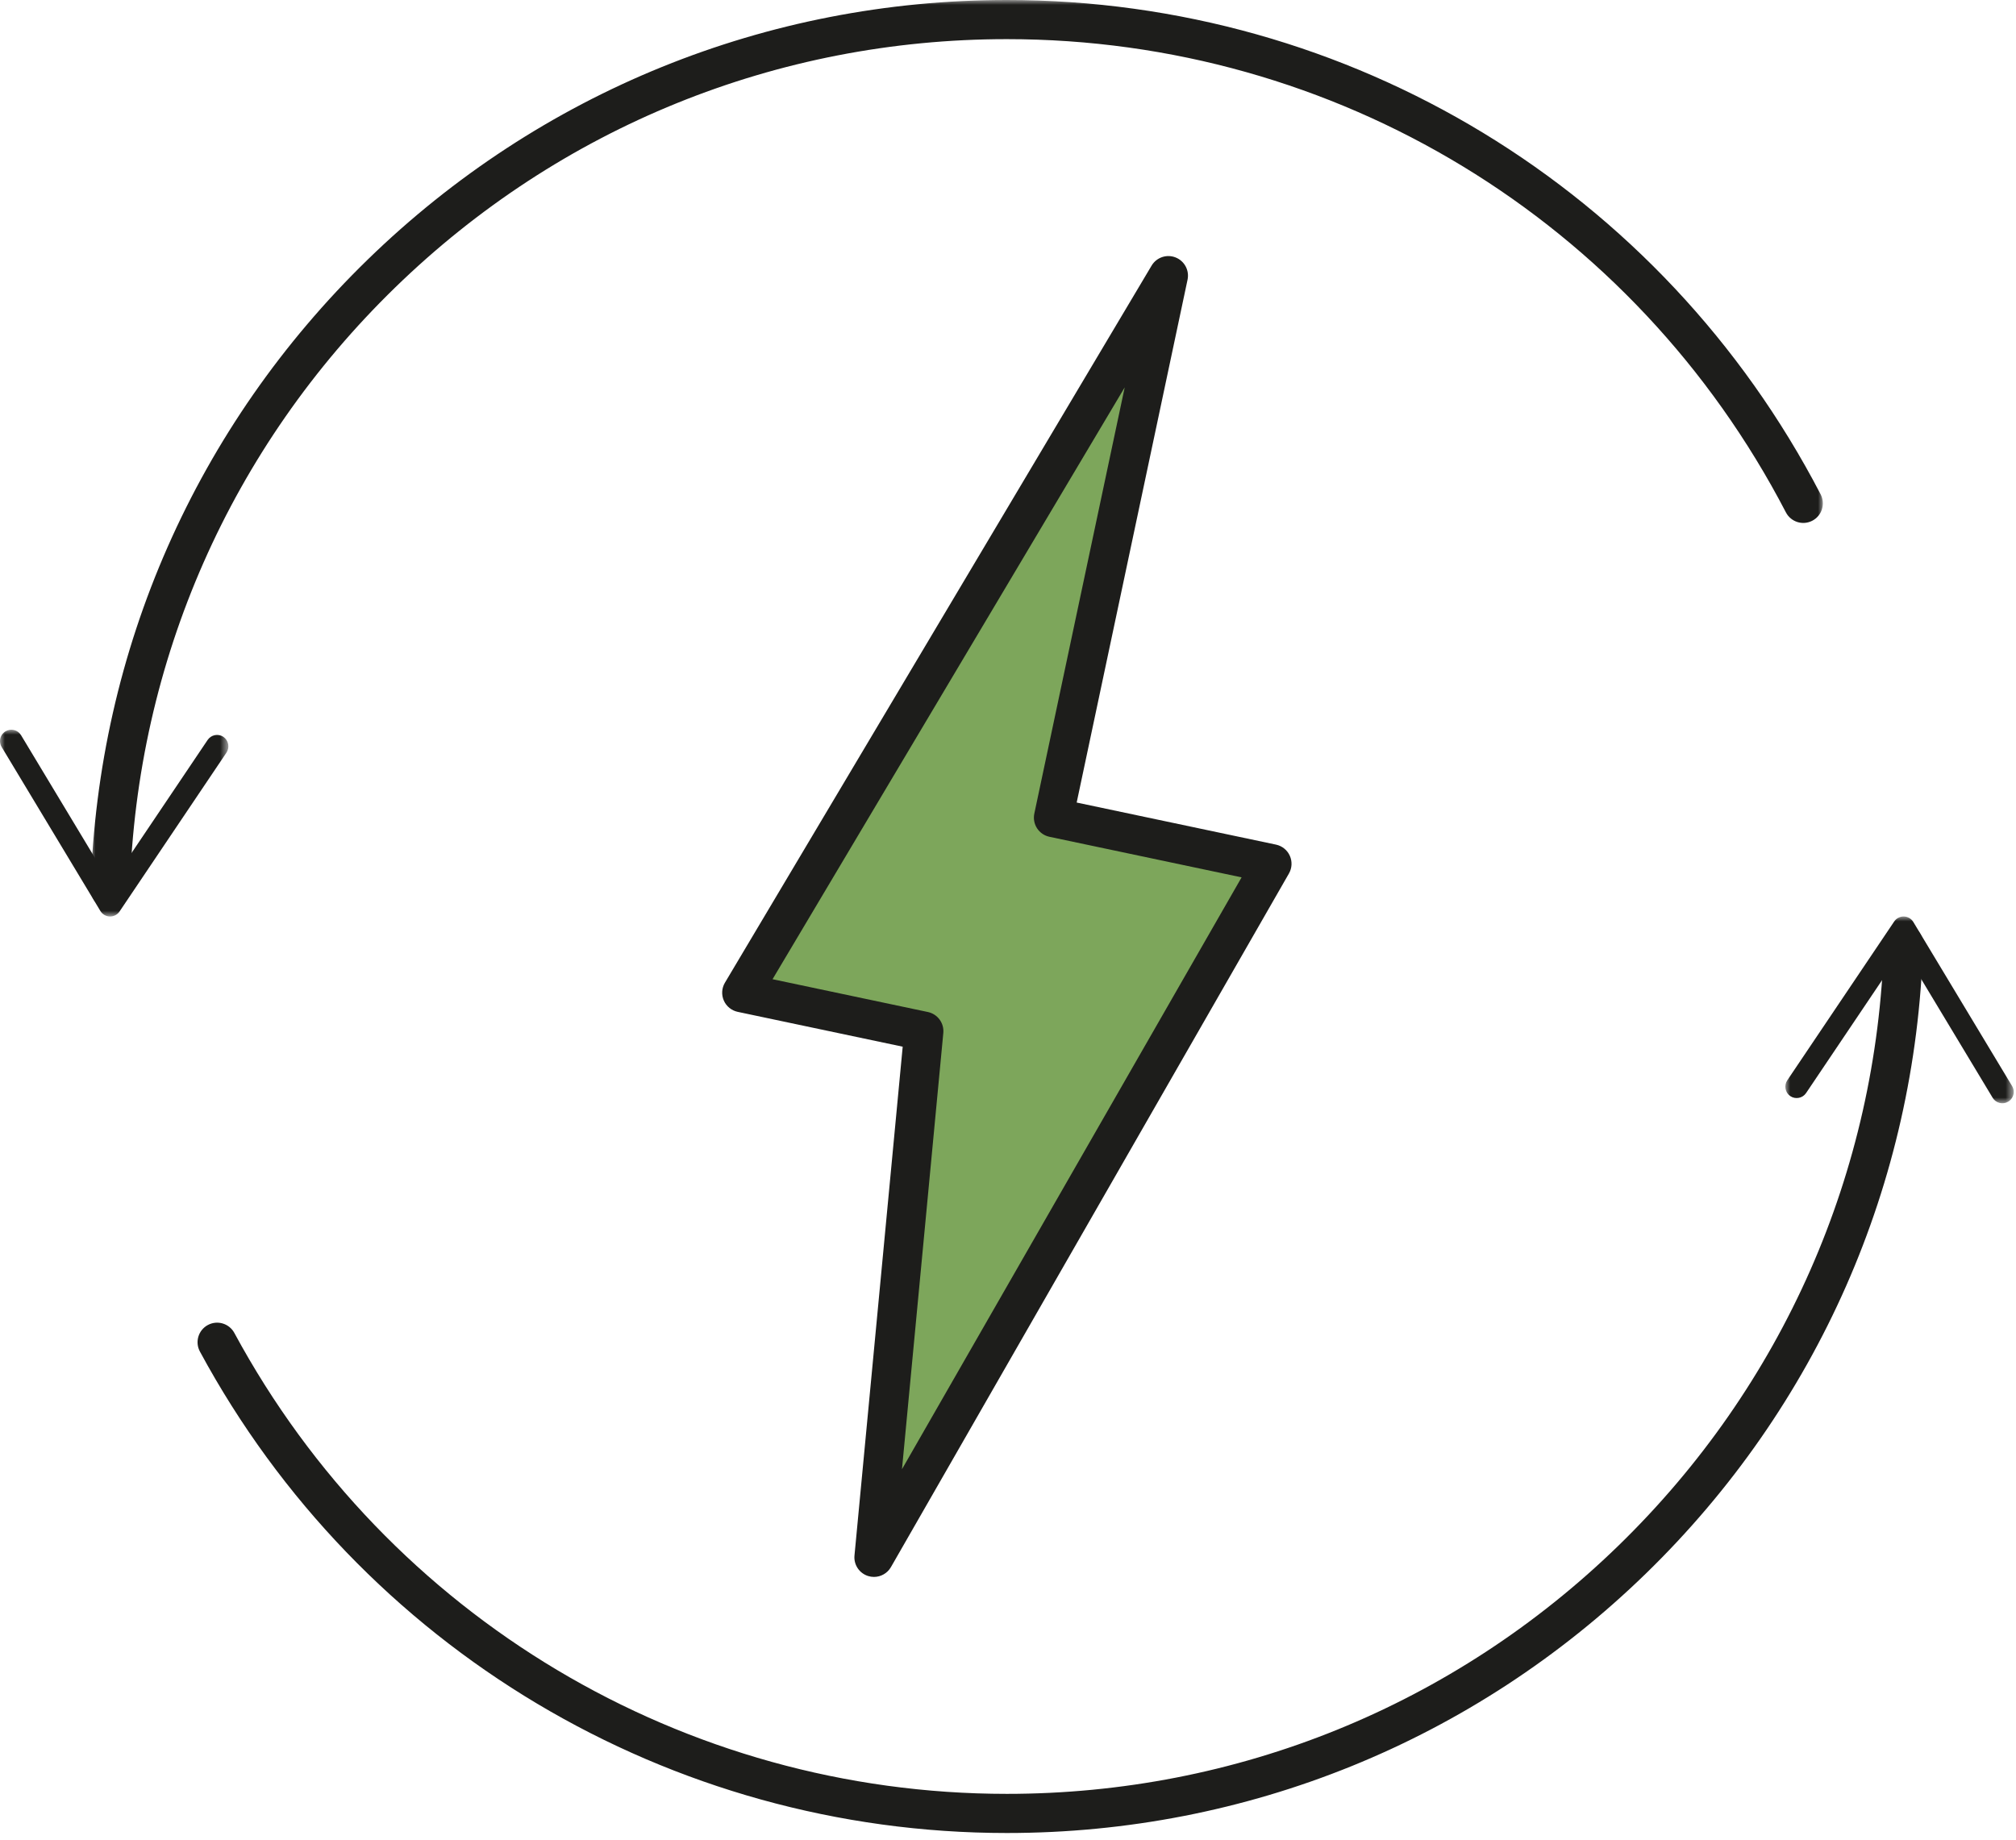<?xml version="1.0" encoding="UTF-8"?>
<svg width="206px" height="188px" viewBox="0 0 206 188" version="1.1" xmlns="http://www.w3.org/2000/svg" xmlns:xlink="http://www.w3.org/1999/xlink">
    <title>Group 16</title>
    <defs>
        <polygon id="path-1" points="5.32907052e-15 0 176.998 0 176.998 92.872 5.32907052e-15 92.872"></polygon>
        <polygon id="path-3" points="0 0 23.336 0 23.336 19.089 0 19.089"></polygon>
        <polygon id="path-5" points="0 -1.42108547e-14 23.336 -1.42108547e-14 23.336 19.089 0 19.089"></polygon>
    </defs>
    <g id="Versión-2" stroke="none" stroke-width="1" fill="none" fill-rule="evenodd">
        <g id="Group-16">
            <g id="Group-3" transform="translate(9.265, 0)">
                <mask id="mask-2" fill="white">
                    <use xlink:href="#path-1"></use>
                </mask>
                <g id="Clip-2"></g>
                <path d="M2.001,92.872 C1.98,92.872 1.961,92.872 1.94,92.871 C0.836,92.838 -0.032,91.916 5.32907052e-15,90.812 C0.73,66.396 10.793,43.558 28.335,26.502 C45.912,9.412 69.098,-0 93.619,-0 C128.711,-0 160.573,19.357 176.772,50.518 C177.282,51.498 176.9,52.705 175.921,53.215 C174.94,53.726 173.733,53.342 173.224,52.363 C157.715,22.531 127.213,4 93.619,4 C70.145,4 47.95,13.01 31.123,29.37 C14.331,45.697 4.697,67.56 3.999,90.932 C3.967,92.016 3.078,92.872 2.001,92.872" id="Fill-1" fill="#1D1D1B" mask="url(#mask-2)"></path>
            </g>
            <g id="Group-6" transform="translate(0, 74.573)">
                <mask id="mask-4" fill="white">
                    <use xlink:href="#path-3"></use>
                </mask>
                <g id="Clip-5"></g>
                <path d="M0.562,0.166 C1.11,-0.165 1.824,0.014 2.154,0.564 L11.307,15.769 L21.216,1.046 C21.574,0.514 22.296,0.371 22.826,0.729 C23.356,1.087 23.494,1.813 23.141,2.342 L12.215,18.576 C11.993,18.903 11.619,19.098 11.223,19.088 C10.826,19.078 10.462,18.864 10.258,18.526 L0.166,1.761 C0.048,1.563 -0.005,1.346 0,1.133 C0.01,0.75 0.21,0.379 0.562,0.166" id="Fill-4" fill="#1D1D1B" mask="url(#mask-4)"></path>
            </g>
            <path d="M102.884,187.322 C68.42,187.322 36.824,168.468 20.427,138.119 C19.903,137.147 20.264,135.934 21.237,135.409 C22.208,134.884 23.421,135.247 23.946,136.218 C39.644,165.273 69.891,183.322 102.884,183.322 C126.359,183.322 148.553,174.312 165.38,157.952 C182.172,141.626 191.806,119.762 192.504,96.391 C192.536,95.287 193.46,94.414 194.563,94.452 C195.667,94.485 196.535,95.407 196.503,96.51 C195.773,120.926 185.71,143.765 168.168,160.82 C150.591,177.91 127.405,187.322 102.884,187.322" id="Fill-7" fill="#1D1D1B"></path>
            <g id="Group-11" transform="translate(182.431, 93.66)">
                <mask id="mask-6" fill="white">
                    <use xlink:href="#path-5"></use>
                </mask>
                <g id="Clip-10"></g>
                <path d="M22.774,18.922 C22.226,19.253 21.512,19.074 21.182,18.524 L12.029,3.318 L2.12,18.042 C1.762,18.574 1.04,18.717 0.51,18.359 C-0.02,18.001 -0.158,17.275 0.195,16.746 L11.121,0.512 C11.343,0.185 11.717,-0.01 12.113,0 C12.51,0.01 12.874,0.224 13.078,0.562 L23.17,17.327 C23.288,17.525 23.341,17.742 23.336,17.955 C23.326,18.338 23.126,18.709 22.774,18.922" id="Fill-9" fill="#1D1D1B" mask="url(#mask-6)"></path>
            </g>
            <polygon id="Fill-12" fill="#7DA65B" points="119.392 28.169 75.794 101.447 94.4 105.377 89.305 159.152 129.973 88.272 107.647 83.556"></polygon>
            <path d="M78.941,100.069 L94.812,103.421 C95.807,103.631 96.486,104.554 96.39,105.566 L92.167,150.144 L126.87,89.661 L107.233,85.514 C106.713,85.405 106.259,85.092 105.969,84.648 C105.68,84.203 105.58,83.662 105.69,83.142 L114.925,39.587 L78.941,100.069 Z M89.304,161.152 C89.103,161.152 88.899,161.122 88.699,161.058 C87.801,160.773 87.224,159.901 87.313,158.964 L92.24,106.965 L75.38,103.405 C74.749,103.271 74.22,102.841 73.962,102.251 C73.703,101.66 73.745,100.98 74.075,100.425 L117.672,27.147 C118.172,26.306 119.208,25.948 120.12,26.307 C121.031,26.664 121.55,27.628 121.347,28.585 L110.018,82.014 L130.385,86.315 C131.011,86.448 131.537,86.871 131.797,87.455 C132.059,88.039 132.025,88.713 131.707,89.267 L91.039,160.147 C90.675,160.782 90.005,161.152 89.304,161.152 L89.304,161.152 Z" id="Fill-14" fill="#1D1D1B"></path>
        </g>
    </g>
</svg>